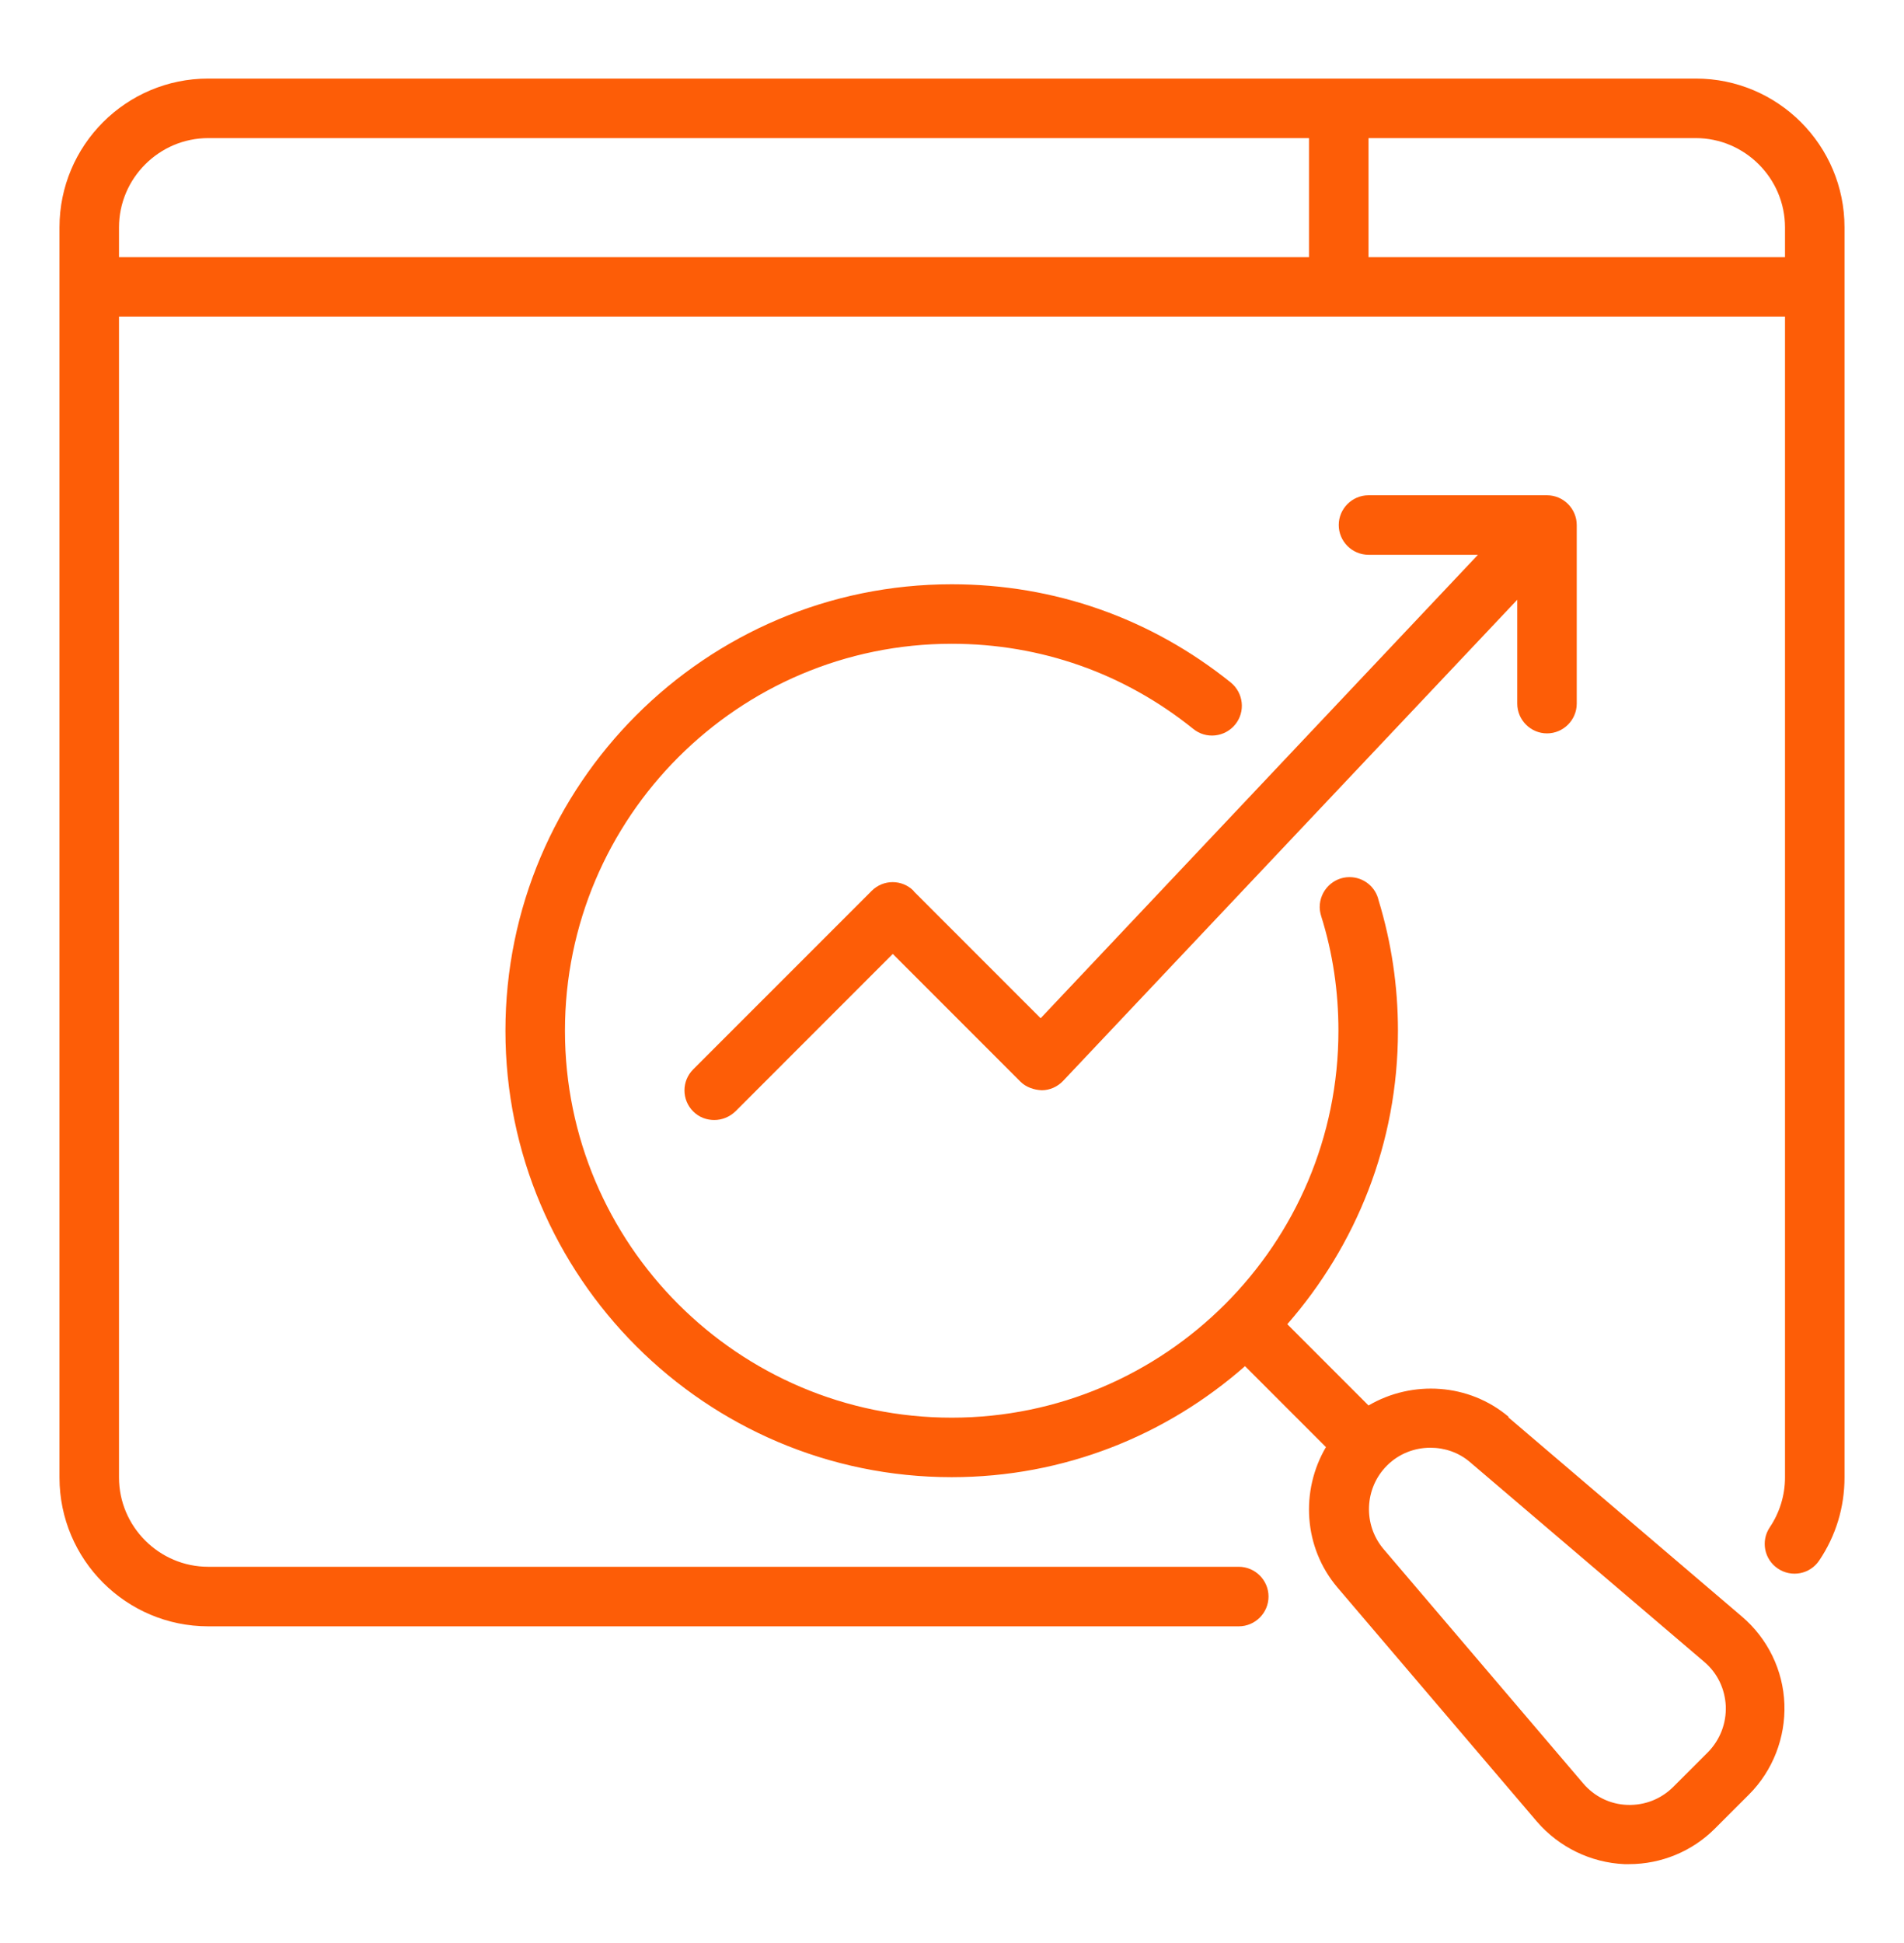<svg width="50" height="51" viewBox="0 0 50 51" fill="none" xmlns="http://www.w3.org/2000/svg">
<path d="M44.531 2.062H5.469C3.312 2.062 1.562 3.812 1.562 5.969V38.781C1.562 40.938 3.312 42.688 5.469 42.688H32.531C32.961 42.688 33.312 42.336 33.312 41.906C33.312 41.477 32.961 41.125 32.531 41.125H5.469C4.18 41.125 3.125 40.07 3.125 38.781V8.312H46.875V38.781C46.875 39.25 46.734 39.703 46.477 40.086C46.234 40.445 46.328 40.93 46.688 41.172C47.047 41.414 47.531 41.32 47.773 40.961C48.211 40.312 48.438 39.562 48.438 38.781V5.969C48.438 3.812 46.688 2.062 44.531 2.062ZM3.125 5.969C3.125 4.68 4.18 3.625 5.469 3.625H34.375V6.75H3.125V5.969ZM35.938 6.75V3.625H44.531C45.82 3.625 46.875 4.68 46.875 5.969V6.75H35.938Z" fill="#FD5D07"/>
<path d="M39.625 37.195C38.578 36.305 37.086 36.219 35.938 36.891L33.805 34.758C35.609 32.695 36.711 30.008 36.711 27.055C36.711 25.883 36.539 24.734 36.203 23.633C36.125 23.281 35.812 23.023 35.438 23.023C35.008 23.023 34.656 23.375 34.656 23.812C34.656 23.891 34.672 23.969 34.695 24.047C35 25.016 35.148 26.023 35.148 27.055C35.148 32.656 30.594 37.211 24.992 37.211C19.391 37.211 14.836 32.656 14.836 27.055C14.836 21.453 19.391 16.898 24.992 16.898C27.328 16.898 29.523 17.672 31.336 19.133C31.672 19.406 32.164 19.352 32.438 19.016C32.711 18.68 32.656 18.188 32.32 17.914C30.219 16.227 27.688 15.336 24.992 15.336C18.531 15.336 13.273 20.594 13.273 27.055C13.273 33.516 18.531 38.773 24.992 38.773C27.945 38.773 30.633 37.672 32.695 35.859L34.82 37.984C34.148 39.125 34.227 40.617 35.125 41.672L40.359 47.812C40.938 48.484 41.773 48.891 42.656 48.93H42.781C43.625 48.93 44.438 48.594 45.031 48L45.93 47.102C46.555 46.477 46.891 45.609 46.859 44.727C46.828 43.844 46.422 43.008 45.742 42.43L39.602 37.195H39.625ZM44.844 46L43.945 46.898C43.625 47.219 43.195 47.391 42.734 47.375C42.281 47.359 41.867 47.156 41.57 46.805L36.336 40.664C35.789 40.023 35.828 39.062 36.422 38.469C36.734 38.156 37.148 38 37.562 38C37.938 38 38.312 38.125 38.609 38.383L44.75 43.617C45.102 43.914 45.297 44.328 45.32 44.781C45.336 45.234 45.172 45.664 44.852 45.992L44.844 46Z" fill="#FD5D07"/>
<path d="M23.992 23.383C23.688 23.078 23.195 23.078 22.891 23.383L18.203 28.07C17.898 28.375 17.898 28.867 18.203 29.172C18.359 29.328 18.555 29.398 18.758 29.398C18.961 29.398 19.156 29.32 19.312 29.172L23.445 25.039L26.797 28.391C26.945 28.539 27.156 28.609 27.359 28.617C27.57 28.617 27.773 28.523 27.914 28.375L39.844 15.742V18.469C39.844 18.898 40.195 19.25 40.625 19.25C41.055 19.25 41.406 18.898 41.406 18.469V13.781C41.406 13.352 41.055 13 40.625 13H35.938C35.508 13 35.156 13.352 35.156 13.781C35.156 14.211 35.508 14.562 35.938 14.562H38.812L27.328 26.727L23.992 23.391V23.383Z" fill="#FD5D07"/>
</svg>
